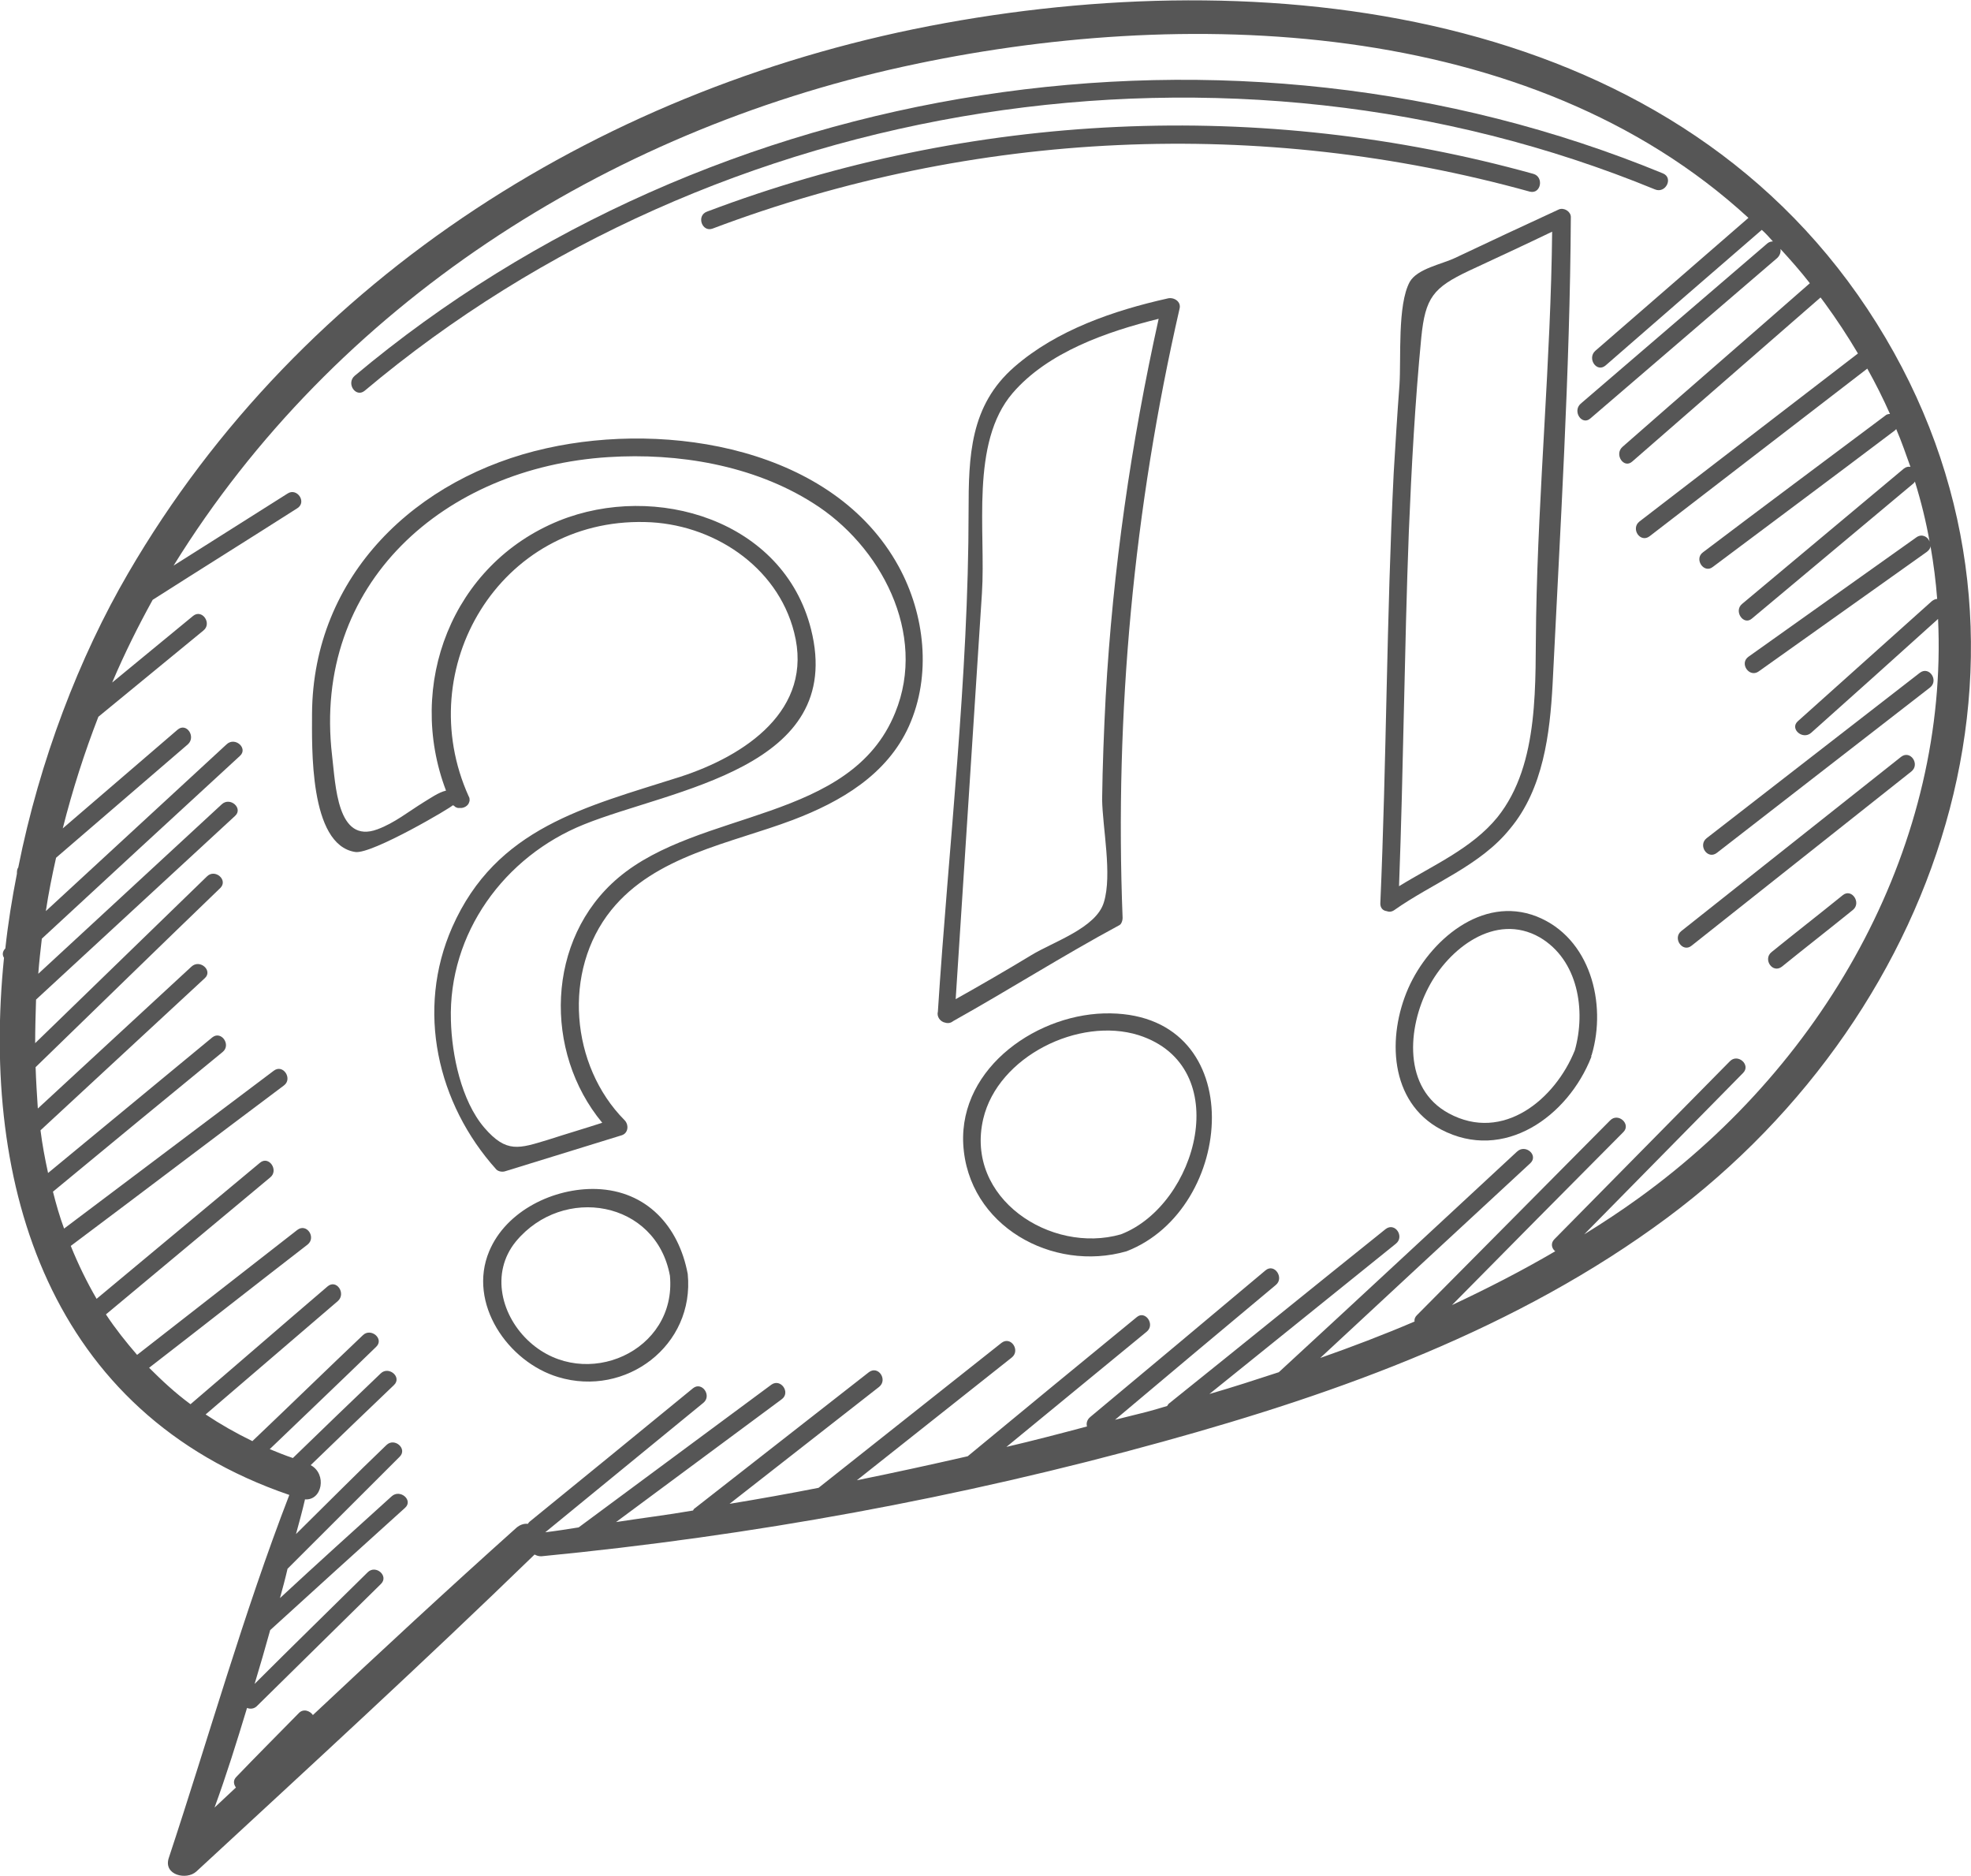 <?xml version="1.0" encoding="UTF-8"?> <svg xmlns="http://www.w3.org/2000/svg" width="124" height="118" viewBox="0 0 124 118" fill="none"> <g clip-path="url(#clip0)"> <path d="M12.349 117.719C19.49 111.119 26.659 104.546 33.632 97.778C33.744 97.834 33.856 97.889 34.052 97.889C47.298 96.603 60.348 94.225 73.173 90.674C84.319 87.597 95.492 83.569 104.873 76.605C122.488 63.516 130.301 39.854 118.063 20.332C105.769 0.698 80.538 -2.378 59.451 1.453C38.281 5.285 18.986 17.284 8.065 36.051C4.984 41.337 2.492 47.825 1.148 54.566C1.064 54.678 1.064 54.818 1.064 54.958C0.756 56.524 0.504 58.09 0.336 59.656C0.14 59.852 0.14 60.076 0.252 60.243C-1.204 74.591 3.08 88.856 18.202 94.03C15.318 101.497 13.133 109.273 10.613 116.88C10.277 117.943 11.733 118.279 12.349 117.719ZM15.542 107.427C15.738 107.511 15.99 107.483 16.158 107.315C18.762 104.742 21.366 102.197 23.971 99.624C24.475 99.12 23.635 98.393 23.131 98.896C20.75 101.246 18.37 103.567 16.018 105.916C16.354 104.798 16.69 103.651 16.998 102.532C19.826 99.959 22.655 97.386 25.483 94.841C26.015 94.365 25.175 93.638 24.643 94.114C22.291 96.239 19.938 98.365 17.614 100.518C17.782 99.903 17.95 99.288 18.09 98.673C20.442 96.323 22.795 93.974 25.147 91.624C25.651 91.121 24.811 90.394 24.307 90.897C22.403 92.715 20.526 94.617 18.622 96.491C18.818 95.764 19.014 95.065 19.182 94.337V94.309C20.274 94.393 20.582 92.715 19.546 92.156C21.282 90.478 23.019 88.8 24.783 87.121C25.315 86.618 24.447 85.891 23.943 86.394C22.095 88.156 20.274 89.918 18.426 91.708C17.922 91.54 17.446 91.345 16.97 91.149C19.21 88.995 21.451 86.87 23.663 84.716C24.195 84.213 23.327 83.486 22.823 83.989C20.498 86.198 18.202 88.436 15.878 90.645C14.842 90.142 13.862 89.583 12.937 88.967C15.71 86.59 18.482 84.213 21.255 81.835C21.787 81.36 21.171 80.437 20.61 80.912C17.726 83.374 14.87 85.863 11.985 88.324C11.033 87.625 10.193 86.842 9.381 86.031C12.713 83.458 16.018 80.856 19.35 78.283C19.91 77.836 19.294 76.913 18.706 77.36C15.346 79.989 11.985 82.591 8.625 85.22C7.925 84.409 7.253 83.569 6.665 82.674C10.109 79.794 13.553 76.941 16.998 74.06C17.558 73.613 16.914 72.662 16.354 73.137C12.937 75.99 9.493 78.843 6.077 81.695C5.46 80.633 4.928 79.542 4.452 78.367C8.933 75.011 13.386 71.627 17.866 68.271C18.426 67.851 17.81 66.9 17.222 67.348C12.825 70.648 8.429 73.976 4.032 77.276C3.752 76.521 3.528 75.738 3.332 74.955C6.889 72.018 10.445 69.082 14.002 66.173C14.562 65.725 13.918 64.802 13.357 65.25C9.913 68.103 6.469 70.928 3.024 73.78C2.828 72.885 2.66 71.99 2.548 71.095C5.993 67.907 9.437 64.719 12.881 61.53C13.414 61.055 12.573 60.3 12.041 60.803C8.821 63.768 5.6 66.76 2.38 69.725C2.324 68.858 2.268 67.991 2.24 67.124C6.105 63.376 9.969 59.6 13.862 55.852C14.366 55.349 13.525 54.622 13.021 55.125C9.409 58.621 5.825 62.117 2.212 65.614C2.212 64.719 2.24 63.796 2.268 62.873C6.441 59.013 10.613 55.181 14.786 51.322C15.318 50.846 14.478 50.091 13.946 50.594C10.109 54.146 6.245 57.698 2.408 61.25C2.464 60.495 2.548 59.768 2.632 59.041C6.777 55.209 10.921 51.377 15.094 47.546C15.626 47.07 14.786 46.315 14.254 46.819C10.473 50.315 6.665 53.811 2.884 57.307C3.052 56.188 3.276 55.069 3.528 53.951C6.301 51.573 9.045 49.196 11.817 46.819C12.349 46.343 11.733 45.42 11.173 45.896C8.765 47.965 6.357 50.035 3.948 52.105C4.564 49.671 5.32 47.322 6.189 45.084C8.401 43.267 10.585 41.477 12.797 39.659C13.357 39.211 12.713 38.288 12.153 38.736C10.445 40.134 8.765 41.532 7.057 42.931C7.841 41.085 8.709 39.351 9.605 37.729C12.629 35.799 15.682 33.897 18.706 31.967C19.322 31.576 18.678 30.653 18.09 31.044C15.71 32.554 13.302 34.065 10.921 35.575C21.058 19.186 38.085 8.306 56.819 4.194C74.405 0.335 96.248 1.062 109.998 13.704C106.778 16.5 103.557 19.297 100.365 22.066C99.833 22.542 100.449 23.465 101.009 22.989C104.285 20.136 107.562 17.284 110.838 14.459C111.09 14.682 111.314 14.934 111.538 15.186C111.426 15.186 111.314 15.214 111.202 15.298C107.282 18.654 103.361 22.038 99.441 25.395C98.909 25.87 99.525 26.793 100.057 26.317C103.977 22.961 107.898 19.577 111.818 16.221C111.986 16.053 112.042 15.857 112.014 15.661C112.658 16.361 113.274 17.06 113.862 17.815C109.942 21.255 105.993 24.667 102.073 28.108C101.541 28.583 102.157 29.506 102.689 29.03C106.638 25.59 110.586 22.15 114.535 18.71C114.619 18.822 114.703 18.934 114.787 19.046C115.543 20.081 116.243 21.143 116.887 22.234C112.294 25.758 107.73 29.282 103.137 32.806C102.577 33.254 103.193 34.177 103.781 33.729C108.346 30.205 112.91 26.709 117.475 23.185C118.007 24.136 118.483 25.087 118.903 26.038C118.791 26.038 118.679 26.066 118.595 26.15C114.787 29.003 110.95 31.855 107.142 34.736C106.554 35.156 107.198 36.106 107.758 35.659C111.566 32.806 115.403 29.953 119.211 27.073C119.239 27.045 119.267 27.017 119.295 26.989C119.631 27.772 119.911 28.583 120.191 29.366C120.051 29.338 119.911 29.366 119.771 29.478C116.383 32.303 112.994 35.156 109.606 37.98C109.046 38.428 109.69 39.379 110.222 38.903C113.61 36.079 116.999 33.226 120.387 30.401C120.415 30.373 120.443 30.345 120.471 30.289C120.863 31.548 121.171 32.806 121.395 34.065C121.283 33.757 120.919 33.561 120.583 33.785C117.055 36.302 113.526 38.791 109.998 41.309C109.41 41.728 110.054 42.651 110.642 42.232C114.171 39.715 117.699 37.225 121.227 34.708C121.367 34.596 121.451 34.484 121.451 34.344C121.647 35.463 121.787 36.554 121.872 37.673C121.759 37.673 121.647 37.729 121.535 37.813C118.735 40.33 115.907 42.847 113.106 45.364C112.574 45.84 113.414 46.567 113.946 46.091C116.607 43.714 119.267 41.337 121.928 38.931C122.572 52.804 115.207 66.62 103.109 75.347C101.989 76.158 100.841 76.913 99.665 77.64C102.997 74.256 106.329 70.872 109.662 67.487C110.166 66.984 109.326 66.229 108.822 66.76C105.153 70.48 101.485 74.2 97.788 77.948C97.536 78.2 97.62 78.535 97.844 78.703C95.744 79.933 93.56 81.052 91.348 82.087C94.932 78.451 98.516 74.843 102.129 71.207C102.633 70.704 101.793 69.949 101.289 70.48C97.228 74.564 93.196 78.647 89.135 82.73C89.023 82.842 88.967 82.982 88.995 83.122C87.035 83.961 85.047 84.716 83.058 85.415C87.455 81.332 91.852 77.249 96.276 73.165C96.808 72.662 95.968 71.934 95.436 72.438C90.451 77.053 85.467 81.695 80.454 86.31C78.998 86.786 77.542 87.261 76.086 87.681C80.006 84.52 83.899 81.388 87.819 78.227C88.379 77.78 87.763 76.857 87.175 77.305C82.638 80.94 78.13 84.604 73.593 88.24C73.509 88.296 73.481 88.352 73.425 88.436C72.865 88.604 72.305 88.772 71.717 88.912C71.185 89.051 70.681 89.163 70.149 89.303C73.509 86.478 76.87 83.653 80.258 80.829C80.818 80.381 80.174 79.43 79.614 79.906C75.946 82.982 72.277 86.059 68.581 89.135C68.385 89.303 68.329 89.527 68.385 89.723C66.704 90.17 64.996 90.618 63.316 91.009C66.256 88.604 69.197 86.171 72.137 83.765C72.697 83.318 72.053 82.395 71.521 82.842C67.965 85.751 64.436 88.66 60.88 91.597C58.555 92.128 56.259 92.631 53.907 93.107C57.155 90.534 60.404 87.96 63.652 85.387C64.212 84.94 63.596 84.017 63.008 84.464C59.171 87.513 55.335 90.534 51.498 93.582C49.65 93.946 47.774 94.281 45.898 94.589C49.034 92.128 52.17 89.695 55.307 87.233C55.867 86.786 55.251 85.863 54.663 86.31C51.022 89.163 47.354 92.016 43.713 94.869C43.657 94.897 43.629 94.953 43.601 95.009C42.005 95.288 40.381 95.484 38.757 95.736C42.229 93.163 45.702 90.59 49.174 88.016C49.762 87.597 49.118 86.674 48.53 87.094C44.498 90.086 40.437 93.079 36.404 96.072C35.704 96.183 35.004 96.295 34.304 96.379C37.609 93.666 40.941 90.953 44.245 88.24C44.806 87.793 44.161 86.87 43.601 87.317C40.185 90.114 36.769 92.911 33.324 95.708C33.268 95.764 33.24 95.792 33.212 95.848C32.96 95.82 32.708 95.904 32.484 96.099C28.171 99.959 23.915 103.903 19.686 107.874C19.49 107.595 19.07 107.455 18.79 107.762C17.474 109.105 16.158 110.419 14.87 111.762C14.646 111.986 14.702 112.237 14.842 112.433C14.394 112.853 13.946 113.272 13.498 113.692C14.226 111.706 14.898 109.552 15.542 107.427Z" fill="#565656"></path> <path d="M28.564 50.68C28.592 50.708 28.592 50.708 28.62 50.736C28.648 50.764 28.704 50.792 28.732 50.792C28.76 50.82 28.816 50.82 28.844 50.82C28.872 50.82 28.9 50.82 28.928 50.82C29.18 50.848 29.46 50.68 29.516 50.456C29.516 50.428 29.544 50.4 29.544 50.344C29.544 50.26 29.544 50.176 29.488 50.093C25.848 42.038 31.448 32.612 40.577 32.836C44.778 32.92 48.895 35.577 49.959 39.772C51.219 44.667 46.85 47.547 42.79 48.862C36.825 50.764 31.224 52.05 28.452 58.315C26.155 63.517 27.5 69.419 31.224 73.558C31.364 73.698 31.616 73.726 31.784 73.67C34.221 72.915 36.685 72.16 39.121 71.405C39.541 71.265 39.569 70.733 39.289 70.454C35.901 67.041 35.369 61.084 38.449 57.252C41.221 53.812 45.954 53.057 49.875 51.575C52.899 50.428 55.811 48.722 57.184 45.673C58.612 42.485 58.192 38.653 56.539 35.633C52.451 28.165 42.034 26.487 34.389 28.193C26.183 30.011 19.687 36.192 19.631 44.89C19.631 46.932 19.435 53.141 22.347 53.589C23.383 53.756 28.536 50.708 28.48 50.652C28.508 50.652 28.536 50.68 28.564 50.68ZM26.66 50.456C25.707 51.043 24.811 51.771 23.747 52.162C21.199 53.113 21.115 49.365 20.891 47.519C19.631 36.696 27.976 29.396 38.281 28.752C42.65 28.473 47.382 29.256 51.135 31.633C55.391 34.29 58.36 39.856 56.315 44.834C53.515 51.743 44.022 50.876 38.897 55.211C34.333 59.07 34.193 66.174 37.889 70.621C36.769 70.985 35.621 71.321 34.501 71.684C32.652 72.244 31.868 72.551 30.468 70.929C29.012 69.223 28.424 66.342 28.368 64.189C28.2 58.707 31.728 53.868 36.741 51.855C42.286 49.617 53.235 48.358 51.023 39.576C49.286 32.696 41.221 30.319 35.173 32.752C28.424 35.493 25.54 43.1 28.06 49.729C27.584 49.841 27.08 50.204 26.66 50.456Z" fill="#565656"></path> <path d="M37.525 74.787C34.837 74.703 31.84 76.157 30.776 78.702C29.404 81.975 31.952 85.666 35.117 86.617C39.373 87.904 43.714 84.632 43.266 80.129C42.706 77.136 40.69 74.898 37.525 74.787ZM33.352 84.436C31.532 82.814 30.832 80.073 32.456 78.087C35.425 74.507 41.278 75.514 42.146 80.24C42.594 84.995 36.825 87.54 33.352 84.436Z" fill="#565656"></path> <path d="M70.625 57.727C70.121 44.834 71.325 31.996 74.21 19.41C74.322 18.963 73.846 18.683 73.481 18.767C70.093 19.522 66.481 20.753 63.82 23.074C61.02 25.507 60.936 28.696 60.936 32.164C60.936 42.624 59.676 53.196 59.004 63.629C58.919 63.936 59.144 64.272 59.48 64.328C59.676 64.384 59.844 64.328 59.984 64.216C63.484 62.258 66.873 60.105 70.401 58.203C70.541 58.147 70.625 57.923 70.625 57.727ZM69.449 56.748C68.973 58.37 66.257 59.237 64.884 60.077C63.316 61.028 61.72 61.95 60.124 62.846C60.684 54.343 61.216 45.812 61.776 37.31C62.028 33.422 61.02 27.857 63.708 24.724C65.921 22.151 69.617 20.864 72.893 20.053C71.157 27.885 70.009 35.828 69.561 43.827C69.449 45.98 69.365 48.134 69.337 50.288C69.365 52.078 69.981 55.014 69.449 56.748Z" fill="#565656"></path> <path d="M69.869 63.74C65.388 63.656 60.348 67.096 60.6 71.963C60.88 77.109 66.229 80.046 70.877 78.703C77.738 76.046 78.662 63.88 69.869 63.74ZM70.513 77.64C66.117 78.899 60.684 75.375 61.86 70.368C62.784 66.453 67.881 63.936 71.633 65.11C77.738 67.068 75.33 75.794 70.513 77.64Z" fill="#565656"></path> <path d="M97.677 43.044C98.153 33.283 98.769 23.438 98.825 13.649C98.825 13.313 98.405 13.034 98.069 13.174C95.885 14.181 93.728 15.187 91.544 16.222C90.732 16.614 89.164 16.893 88.688 17.733C87.903 19.187 88.156 22.543 88.043 24.221C87.903 26.067 87.791 27.913 87.68 29.759C87.231 38.793 87.231 47.827 86.839 56.833C86.839 57.112 87.007 57.28 87.231 57.308C87.371 57.364 87.539 57.364 87.707 57.252C90.116 55.546 93.14 54.455 95.016 52.106C97.089 49.617 97.509 46.149 97.677 43.044ZM88.016 55.742C88.296 48.33 88.352 40.891 88.632 33.479C88.8 29.395 89.024 25.284 89.416 21.229C89.668 18.711 90.172 18.096 92.412 17.033C94.148 16.222 95.912 15.411 97.649 14.572C97.565 22.655 96.781 30.71 96.641 38.821C96.557 42.848 96.921 48.023 94.204 51.407C92.608 53.365 90.144 54.427 88.016 55.742Z" fill="#565656"></path> <path d="M96.669 57.642C93.224 56.299 89.92 59.18 88.604 62.145C87.26 65.193 87.4 69.305 90.648 71.039C94.624 73.136 98.657 70.2 100.113 66.48C100.113 66.452 100.113 66.424 100.113 66.396C100.113 66.368 100.141 66.368 100.141 66.34C101.093 63.124 100.057 58.984 96.669 57.642ZM99.077 66.06C97.845 69.137 94.568 71.878 91.152 70.032C88.24 68.466 88.548 64.634 89.864 62.117C91.124 59.683 94.064 57.362 96.865 58.956C99.301 60.383 99.777 63.571 99.077 66.06Z" fill="#565656"></path> <path d="M108.01 53.646C112.49 50.178 116.943 46.71 121.424 43.242C121.984 42.794 121.368 41.871 120.78 42.319C116.299 45.787 111.846 49.255 107.366 52.723C106.806 53.17 107.422 54.093 108.01 53.646Z" fill="#565656"></path> <path d="M106.414 59.489C111.035 55.825 115.627 52.189 120.248 48.525C120.808 48.077 120.192 47.154 119.604 47.602C114.983 51.266 110.39 54.902 105.77 58.566C105.21 59.013 105.854 59.936 106.414 59.489Z" fill="#565656"></path> <path d="M115.935 56.303C114.451 57.506 112.938 58.68 111.454 59.883C110.894 60.33 111.51 61.253 112.098 60.806C113.582 59.603 115.095 58.429 116.579 57.226C117.111 56.778 116.495 55.855 115.935 56.303Z" fill="#565656"></path> <path d="M22.935 24.584C45.114 5.929 77.29 0.895 104.118 11.914C104.79 12.194 105.294 11.187 104.622 10.908C77.458 -0.28 44.834 4.754 22.319 23.633C21.759 24.109 22.375 25.032 22.935 24.584Z" fill="#565656"></path> <path d="M96.472 10.937C79.362 6.182 61.104 7.021 44.47 13.314C43.798 13.566 44.162 14.628 44.834 14.377C61.272 8.168 79.306 7.356 96.248 12.055C96.948 12.223 97.144 11.132 96.472 10.937Z" fill="#565656"></path> </g> <defs> <clipPath id="clip0"> <rect width="124" height="118" fill="white"></rect> </clipPath> </defs> </svg> 